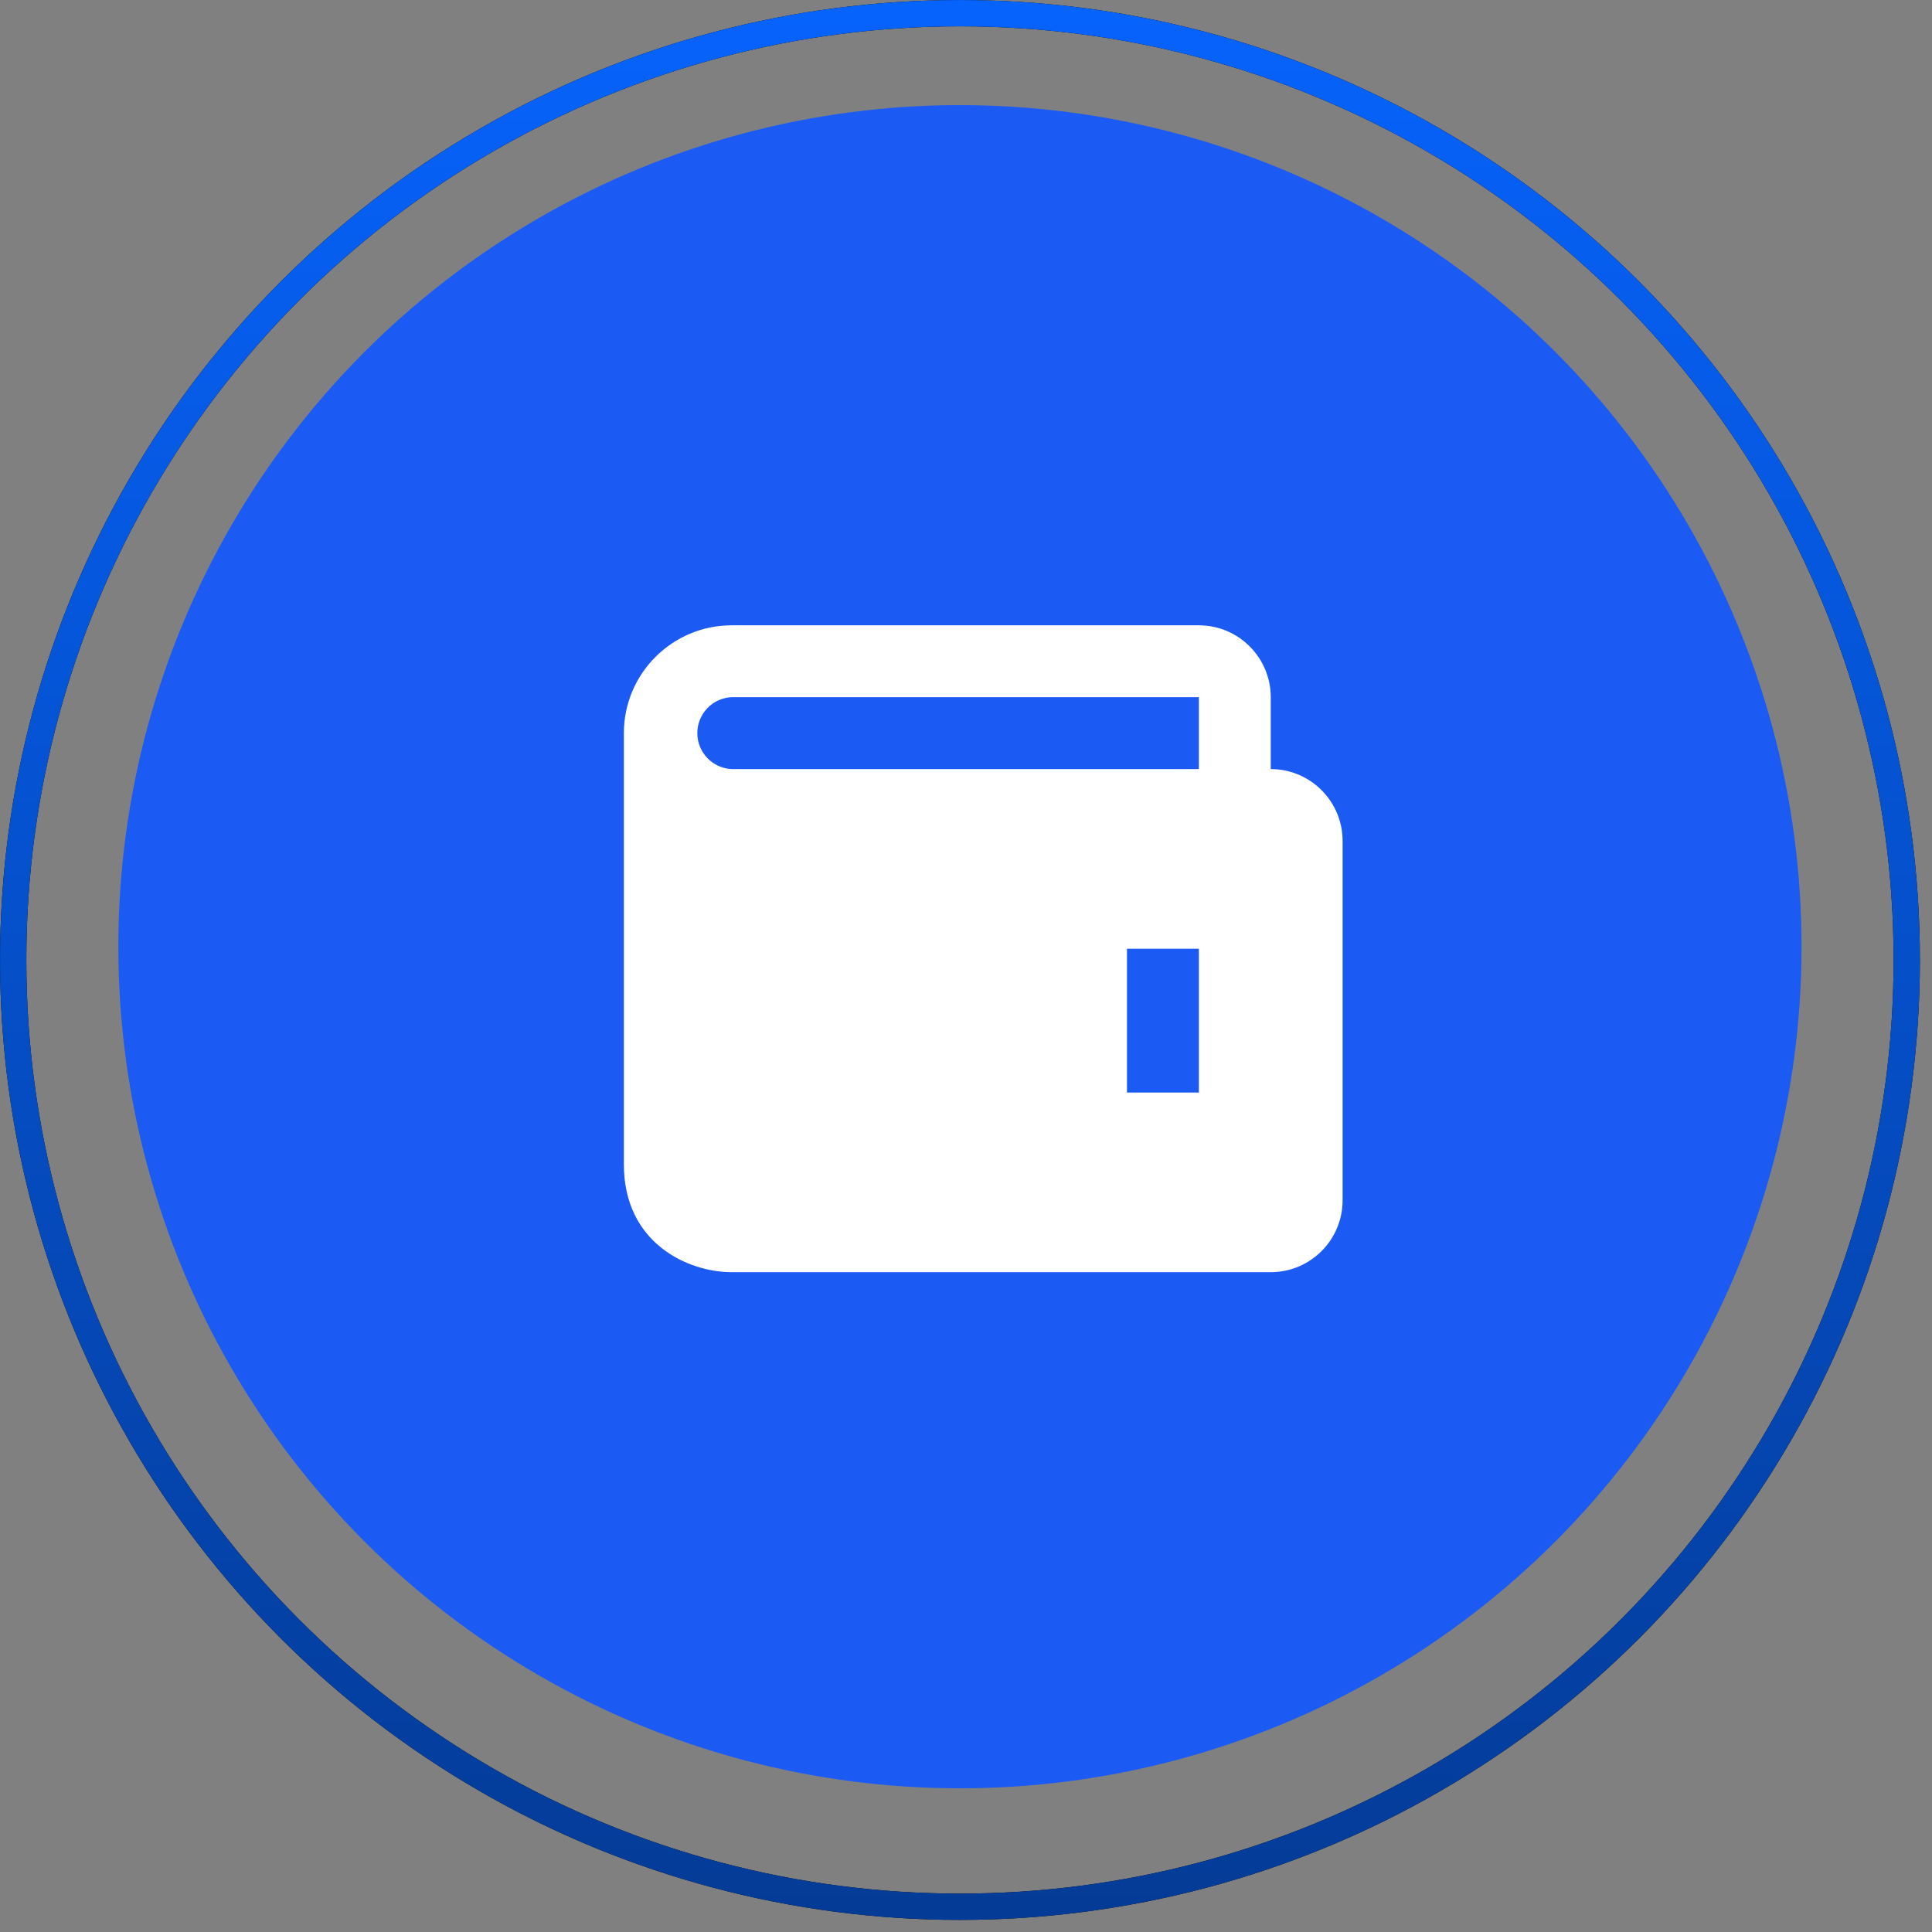 <svg width="56" height="56" viewBox="0 0 56 56" fill="none" xmlns="http://www.w3.org/2000/svg">
<rect x="0" y="0" width="56" height="56" fill="#808080" stroke="none"/>
<circle cx="27.824" cy="27.441" r="24.394" fill="#1C5AF4"/>
<g clip-path="url(#clip0_993_17559)">
<path d="M36.833 22.292V20.208C36.833 19.059 35.899 18.125 34.75 18.125H21.208C19.485 18.125 18.083 19.527 18.083 21.25V33.75C18.083 36.043 19.952 36.875 21.208 36.875H36.833C37.982 36.875 38.916 35.941 38.916 34.792V24.375C38.916 23.226 37.982 22.292 36.833 22.292ZM34.75 31.667H32.666V27.5H34.75V31.667ZM21.208 22.292C20.94 22.28 20.687 22.165 20.501 21.971C20.316 21.777 20.212 21.518 20.212 21.25C20.212 20.982 20.316 20.723 20.501 20.529C20.687 20.335 20.94 20.22 21.208 20.208H34.75V22.292H21.208Z" fill="white"/>
</g>
<circle cx="27.825" cy="27.825" r="27.443" stroke="black" stroke-width="0.762"/>
<circle cx="27.825" cy="27.825" r="27.443" stroke="url(#paint0_linear_993_17559)" stroke-width="0.762"/>
<defs>
<linearGradient id="paint0_linear_993_17559" x1="27.825" y1="0" x2="27.825" y2="55.649" gradientUnits="userSpaceOnUse">
<stop stop-color="#0663FC"/>
<stop offset="1" stop-color="#043B96"/>
</linearGradient>
<clipPath id="clip0_993_17559">
<rect width="24" height="24" fill="white" transform="translate(16 16)"/>
</clipPath>
</defs>
</svg>
